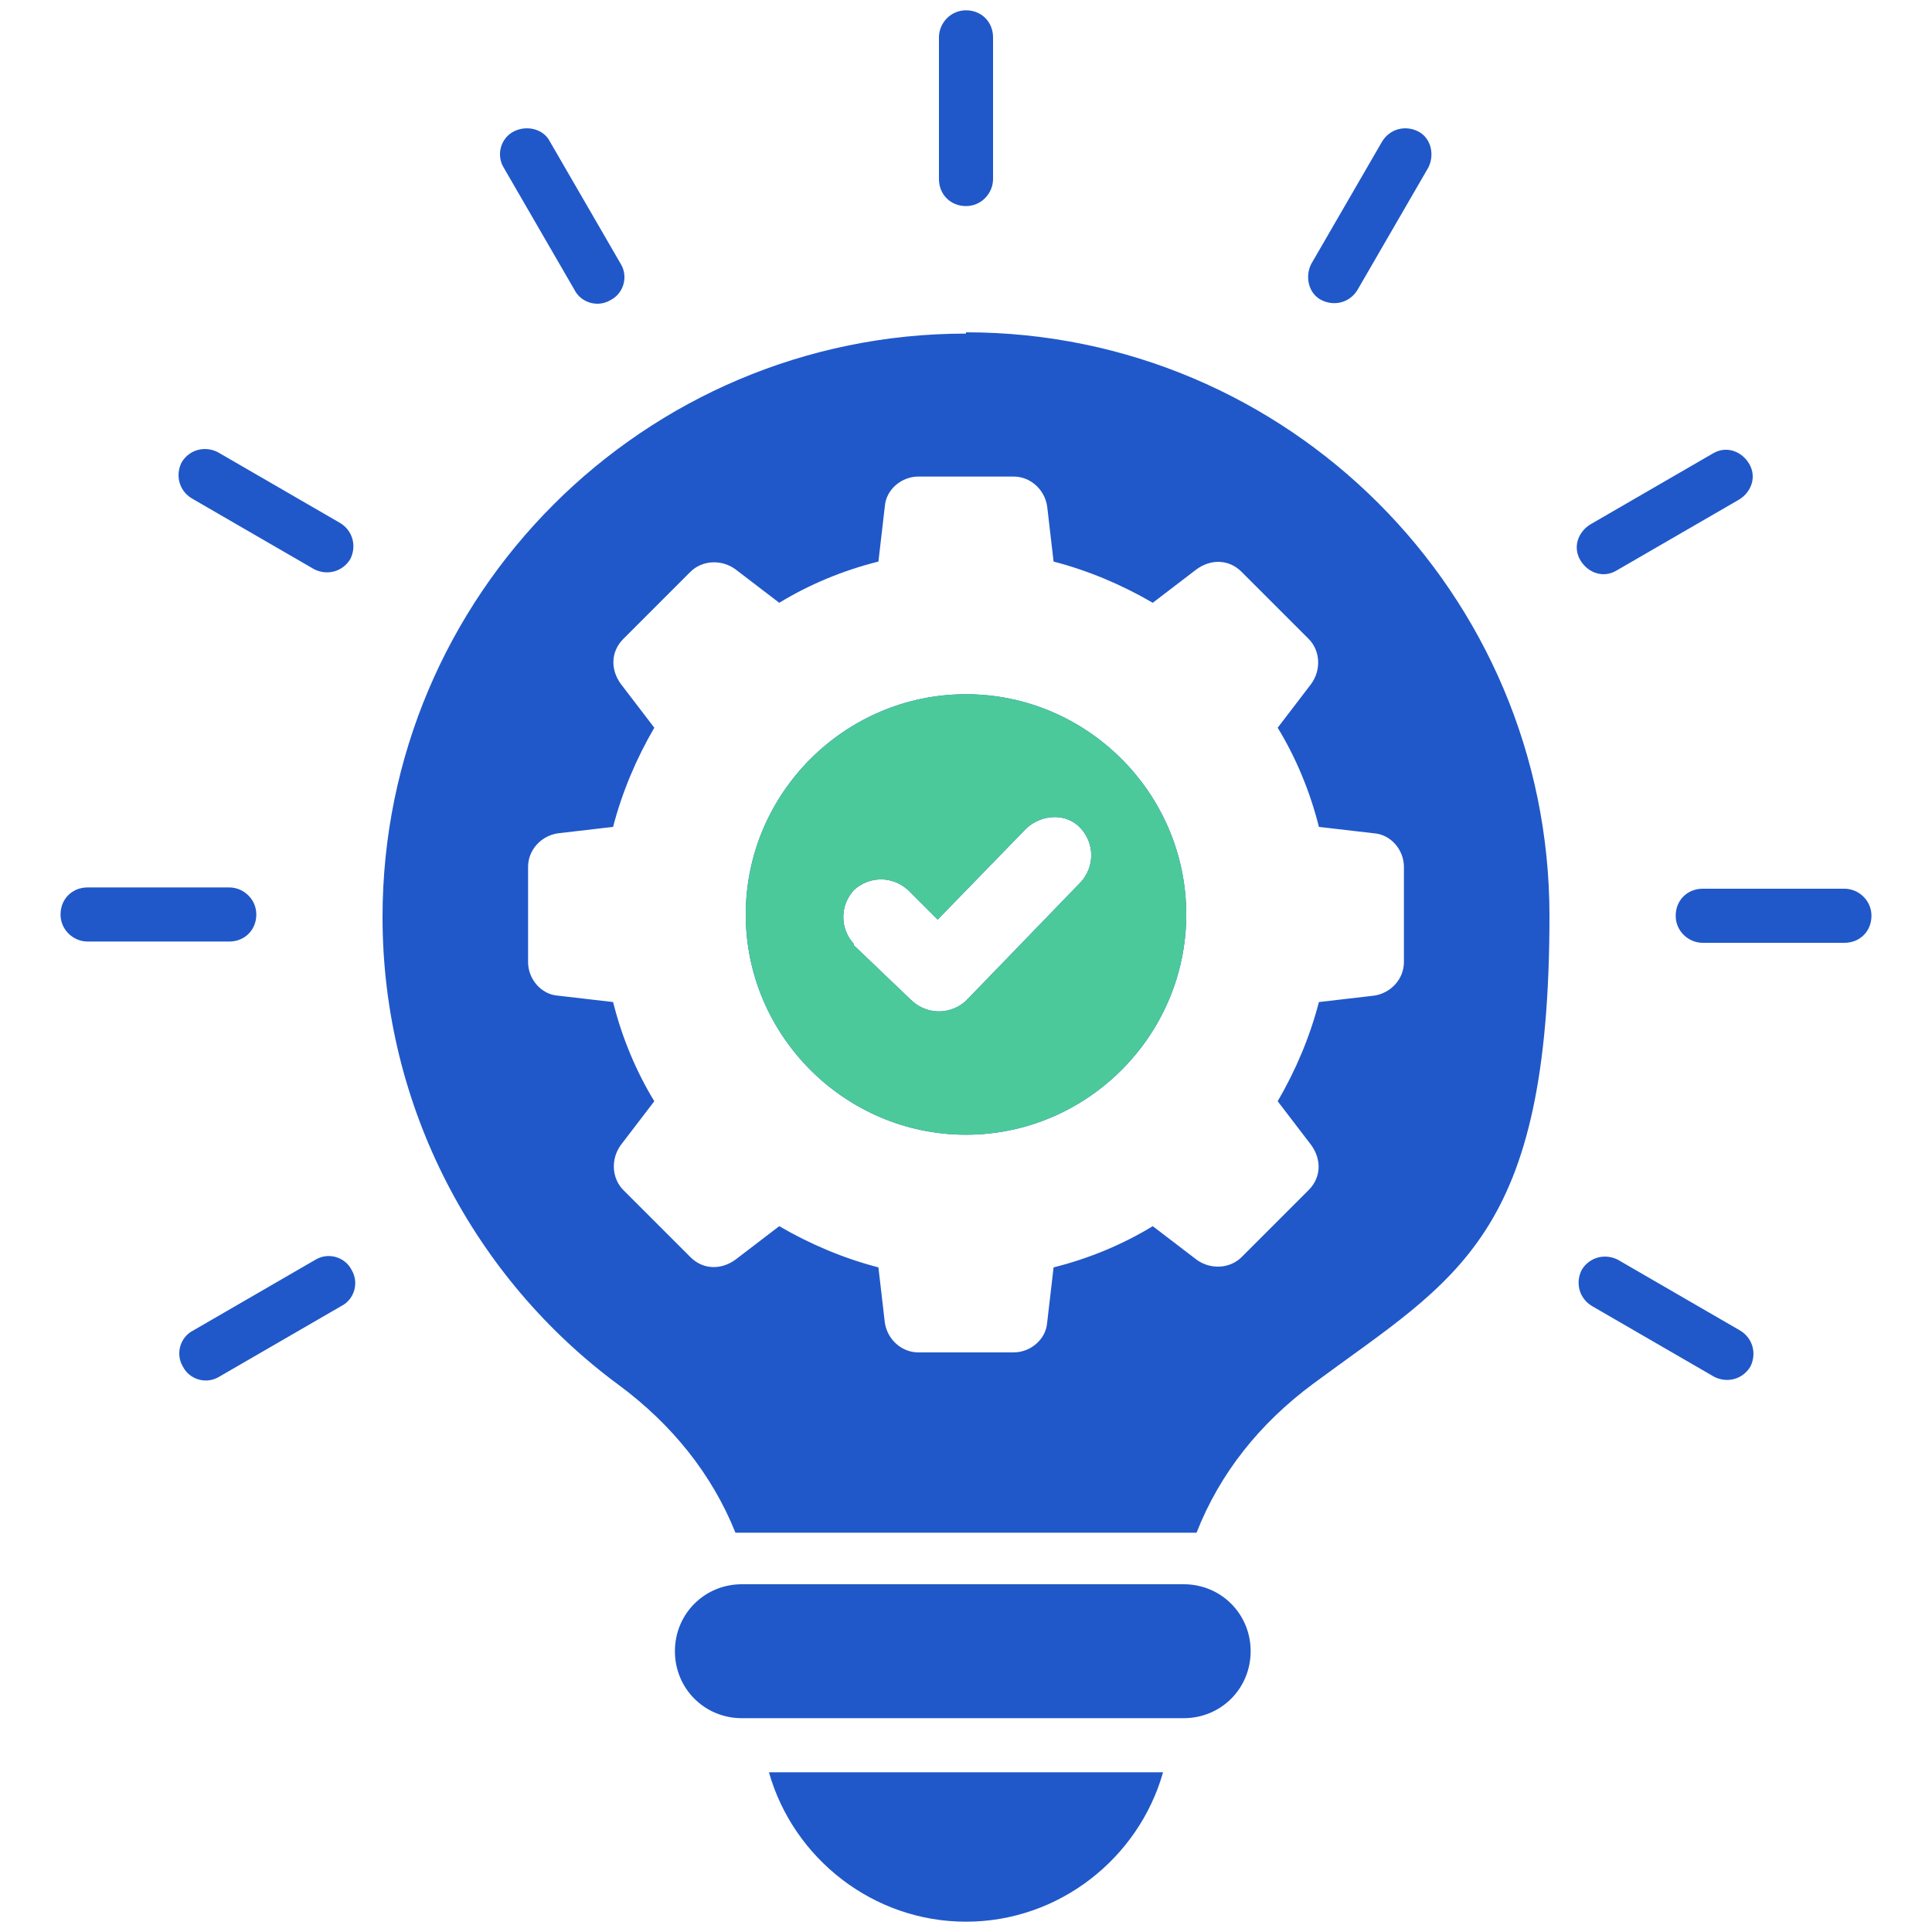 <?xml version="1.0" encoding="UTF-8"?>
<svg id="Layer_1" data-name="Layer 1" xmlns="http://www.w3.org/2000/svg" version="1.1" viewBox="0 0 150 150">
  <defs>
    <style>
      .cls-1, .cls-2, .cls-3, .cls-4 {
        stroke-width: 0px;
      }

      .cls-1, .cls-4 {
        fill: #4bc99b;
      }

      .cls-2, .cls-3 {
        fill: #2058c9;
      }

      .cls-2, .cls-4 {
        fill-rule: evenodd;
      }
    </style>
  </defs>
  <path class="cls-2" d="M75,25.8c25,0,45.3,20.3,45.3,45.3s-7.2,28.1-18.3,36.3c-4.2,3.1-7.3,7-9.1,11.6-.3,0-.7,0-1,0h-34.3c-.2,0-.3,0-.5,0-1.8-4.5-4.9-8.4-9.1-11.5-11.1-8.2-18.3-21.5-18.3-36.3,0-25,20.3-45.3,45.3-45.3h0ZM75,53.9c-9.4,0-17.1,7.7-17.1,17.1s7.7,17.1,17.1,17.1,17.1-7.7,17.1-17.1-7.7-17.1-17.1-17.1h0ZM66.3,73.4l4.5,4.3c1.2,1.1,3,1.1,4.2,0l8.9-9.2c1.1-1.2,1.1-3,0-4.2s-3-1.1-4.2,0l-6.9,7.1-2.3-2.3c-1.2-1.1-3-1.1-4.2,0-1.1,1.2-1.1,3,0,4.2h0ZM72.9,2.9c0-1.1.9-2.1,2.1-2.1s2.1.9,2.1,2.1v11c0,1.1-.9,2.1-2.1,2.1s-2.1-.9-2.1-2.1V2.9h0ZM135.1,103.3c1,.6,1.3,1.8.8,2.8-.6,1-1.8,1.3-2.8.8l-9.5-5.5c-1-.6-1.3-1.8-.8-2.8.6-1,1.8-1.3,2.8-.8l9.5,5.5h0ZM143.2,69c1.1,0,2.1.9,2.1,2.1s-.9,2.1-2.1,2.1h-11c-1.1,0-2.1-.9-2.1-2.1s.9-2.1,2.1-2.1h11ZM133,35.2c1-.6,2.2-.2,2.8.8.6,1,.2,2.2-.8,2.8l-9.5,5.5c-1,.6-2.2.2-2.8-.8-.6-1-.2-2.2.8-2.8l9.5-5.5h0ZM107.3,11c.6-1,1.8-1.3,2.8-.8s1.3,1.8.8,2.8l-5.5,9.5c-.6,1-1.8,1.3-2.8.8s-1.3-1.8-.8-2.8l5.5-9.5h0ZM17,106.9c-1,.6-2.3.2-2.8-.8-.6-1-.2-2.3.8-2.8l9.5-5.5c1-.6,2.3-.2,2.8.8.6,1,.2,2.3-.8,2.8l-9.5,5.5h0ZM6.8,73.1c-1.1,0-2.1-.9-2.1-2.1s.9-2.1,2.1-2.1h11c1.1,0,2.1.9,2.1,2.1s-.9,2.1-2.1,2.1H6.8ZM14.9,38.7c-1-.6-1.3-1.8-.8-2.8.6-1,1.8-1.3,2.8-.8l9.5,5.5c1,.6,1.3,1.8.8,2.8-.6,1-1.8,1.3-2.8.8l-9.5-5.5h0ZM39.1,13c-.6-1-.2-2.3.8-2.8s2.3-.2,2.8.8l5.5,9.5c.6,1,.2,2.3-.8,2.8-1,.6-2.3.2-2.8-.8l-5.5-9.5h0ZM57.6,123h34.3c2.9,0,5.2,2.3,5.2,5.2s-2.3,5.2-5.2,5.2h-34.3c-2.9,0-5.2-2.3-5.2-5.2s2.3-5.2,5.2-5.2h0ZM90.3,137.6c-1.9,6.7-8.1,11.6-15.3,11.6s-13.4-4.9-15.3-11.6h30.6ZM71.3,37c-1.3,0-2.5,1-2.6,2.3l-.5,4.3c-2.8.7-5.4,1.8-7.7,3.2l-3.4-2.6c-1.1-.8-2.6-.7-3.5.2l-5.2,5.2c-1,1-1,2.4-.2,3.5l2.6,3.4c-1.4,2.4-2.5,5-3.2,7.7l-4.3.5c-1.3.2-2.3,1.3-2.3,2.6v7.4c0,1.3,1,2.5,2.3,2.6l4.3.5c.7,2.8,1.8,5.4,3.2,7.7l-2.6,3.4c-.8,1.1-.7,2.6.2,3.5l5.2,5.2c1,1,2.4,1,3.5.2l3.4-2.6c2.4,1.4,5,2.5,7.7,3.2l.5,4.3c.2,1.3,1.3,2.3,2.6,2.3h7.4c1.3,0,2.5-1,2.6-2.3l.5-4.3c2.8-.7,5.4-1.8,7.7-3.2l3.4,2.6c1.1.8,2.6.7,3.5-.2l5.2-5.2c1-1,1-2.4.2-3.5l-2.6-3.4c1.4-2.4,2.5-5,3.2-7.7l4.3-.5c1.3-.2,2.3-1.3,2.3-2.6v-7.4c0-1.3-1-2.5-2.3-2.6l-4.3-.5c-.7-2.8-1.8-5.4-3.2-7.7l2.6-3.4c.8-1.1.7-2.6-.2-3.5l-5.2-5.2c-1-1-2.4-1-3.5-.2l-3.4,2.6c-2.4-1.4-5-2.5-7.7-3.2l-.5-4.3c-.2-1.3-1.3-2.3-2.6-2.3,0,0-7.4,0-7.4,0Z"/>
  <path class="cls-4" d="M75,53.9c-9.4,0-17.1,7.7-17.1,17.1s7.7,17.1,17.1,17.1,17.1-7.7,17.1-17.1-7.7-17.1-17.1-17.1h0ZM66.3,73.4l4.5,4.3c1.2,1.1,3,1.1,4.2,0l8.9-9.2c1.1-1.2,1.1-3,0-4.2s-3-1.1-4.2,0l-6.9,7.1-2.3-2.3c-1.2-1.1-3-1.1-4.2,0-1.1,1.2-1.1,3,0,4.2h0Z"/>
  <g id="Layer_1-2" data-name="Layer 1-2">
    <g id="business">
      <g id="Group_5" data-name="Group 5">
        <path id="Vector_31" data-name="Vector 31" class="cls-3" d="M200.3,101.8h-29.2c-1.5,0-2.7,1.2-2.7,2.7s1.2,2.7,2.7,2.7h29.2c1.5,0,2.7-1.2,2.7-2.7s-1.2-2.7-2.7-2.7Z"/>
        <path id="Vector_32" data-name="Vector 32" class="cls-1" d="M173.3,55v7.2h7.2c-.5-3.8-3.4-6.8-7.2-7.2h0Z"/>
        <path id="Vector_33" data-name="Vector 33" class="cls-1" d="M186.2,72.4h2.8v7.1h-2.8v-7.1Z"/>
        <path id="Vector_34" data-name="Vector 34" class="cls-1" d="M172.3,71.4c4.2,0,7.7-3.2,8.2-7.3h-7.8l-5.5,5.5c1.4,1.1,3.2,1.8,5.1,1.8h0Z"/>
        <path id="Vector_35" data-name="Vector 35" class="cls-1" d="M171.3,62.8v-7.8c-4.1.5-7.3,4-7.3,8.2s.7,3.7,1.8,5.1l5.5-5.5Z"/>
        <path id="Vector_36" data-name="Vector 36" class="cls-1" d="M194.8,66.5h2.8v12.9h-2.8v-12.9Z"/>
        <path id="Vector_37" data-name="Vector 37" class="cls-1" d="M203.5,75.4h2.8v4.1h-2.8v-4.1Z"/>
        <path id="Vector_38" data-name="Vector 38" class="cls-3" d="M212.2,46.1h-53c-2.2,0-3.9,1.8-3.9,3.9v40.3c0,2.2,1.8,3.9,3.9,3.9h53c2.2,0,3.9-1.8,3.9-3.9v-40.3c0-2.2-1.8-3.9-3.9-3.9h0ZM185.6,89.7c-.6,0-1-.5-1-1s.5-1,1-1,1,.5,1,1-.4,1-1,1ZM213.1,84.4c0,.6-.5,1-1,1h-53c-.6,0-1-.5-1-1v-34.4c0-.6.5-1,1-1h53c.6,0,1,.5,1,1v34.4h0Z"/>
        <path id="Vector_39" data-name="Vector 39" class="cls-1" d="M160.1,83.4h51.1v-32.4h-51.1v32.4h0ZM199.6,80.4c0,.6-.5,1-1,1h-4.7c-.6,0-1-.5-1-1v-14.9c0-.6.5-1,1-1h4.7c.6,0,1,.5,1,1v14.9ZM208.2,80.4c0,.6-.5,1-1,1h-4.7c-.6,0-1-.5-1-1v-6c0-.6.5-1,1-1h4.7c.6,0,1,.5,1,1v6h0ZM184.5,64.8l8.9-8.9c.4-.4,1-.4,1.4,0l7.7,7.7,3.9-3.9h-.7c-.6,0-1-.5-1-1s.5-1,1-1h2.9c.6,0,1,.5,1,1v2.9c0,.6-.5,1-1,1s-1-.5-1-1v-.3l-4.4,4.4c-.4.4-1,.4-1.4,0l-7.7-7.7-8.2,8.2c-.2.2-.5.3-.7.3s-.5,0-.7-.3c-.3-.4-.3-1,0-1.4h0ZM184.2,71.4c0-.6.5-1,1-1h4.7c.6,0,1,.5,1,1v9c0,.6-.5,1-1,1h-4.7c-.6,0-1-.5-1-1v-9h0ZM172.3,53c5.6,0,10.2,4.6,10.2,10.2s-4.6,10.2-10.2,10.2-5.4-1.1-7.2-3h0c-1.9-1.9-3-4.4-3-7.2,0-5.6,4.6-10.2,10.2-10.2h0ZM163.1,75.3h15.7c.6,0,1,.5,1,1s-.5,1-1,1h-15.7c-.6,0-1-.5-1-1s.4-1,1-1h0ZM163.1,79.5h9.2c.6,0,1,.5,1,1s-.5,1-1,1h-9.2c-.6,0-1-.5-1-1s.5-1,1-1Z"/>
        <path id="Vector_40" data-name="Vector 40" class="cls-3" d="M177.3,96.2l-1.5,3.6h19.7l-1.5-3.6h-16.7Z"/>
      </g>
    </g>
  </g>
</svg>
